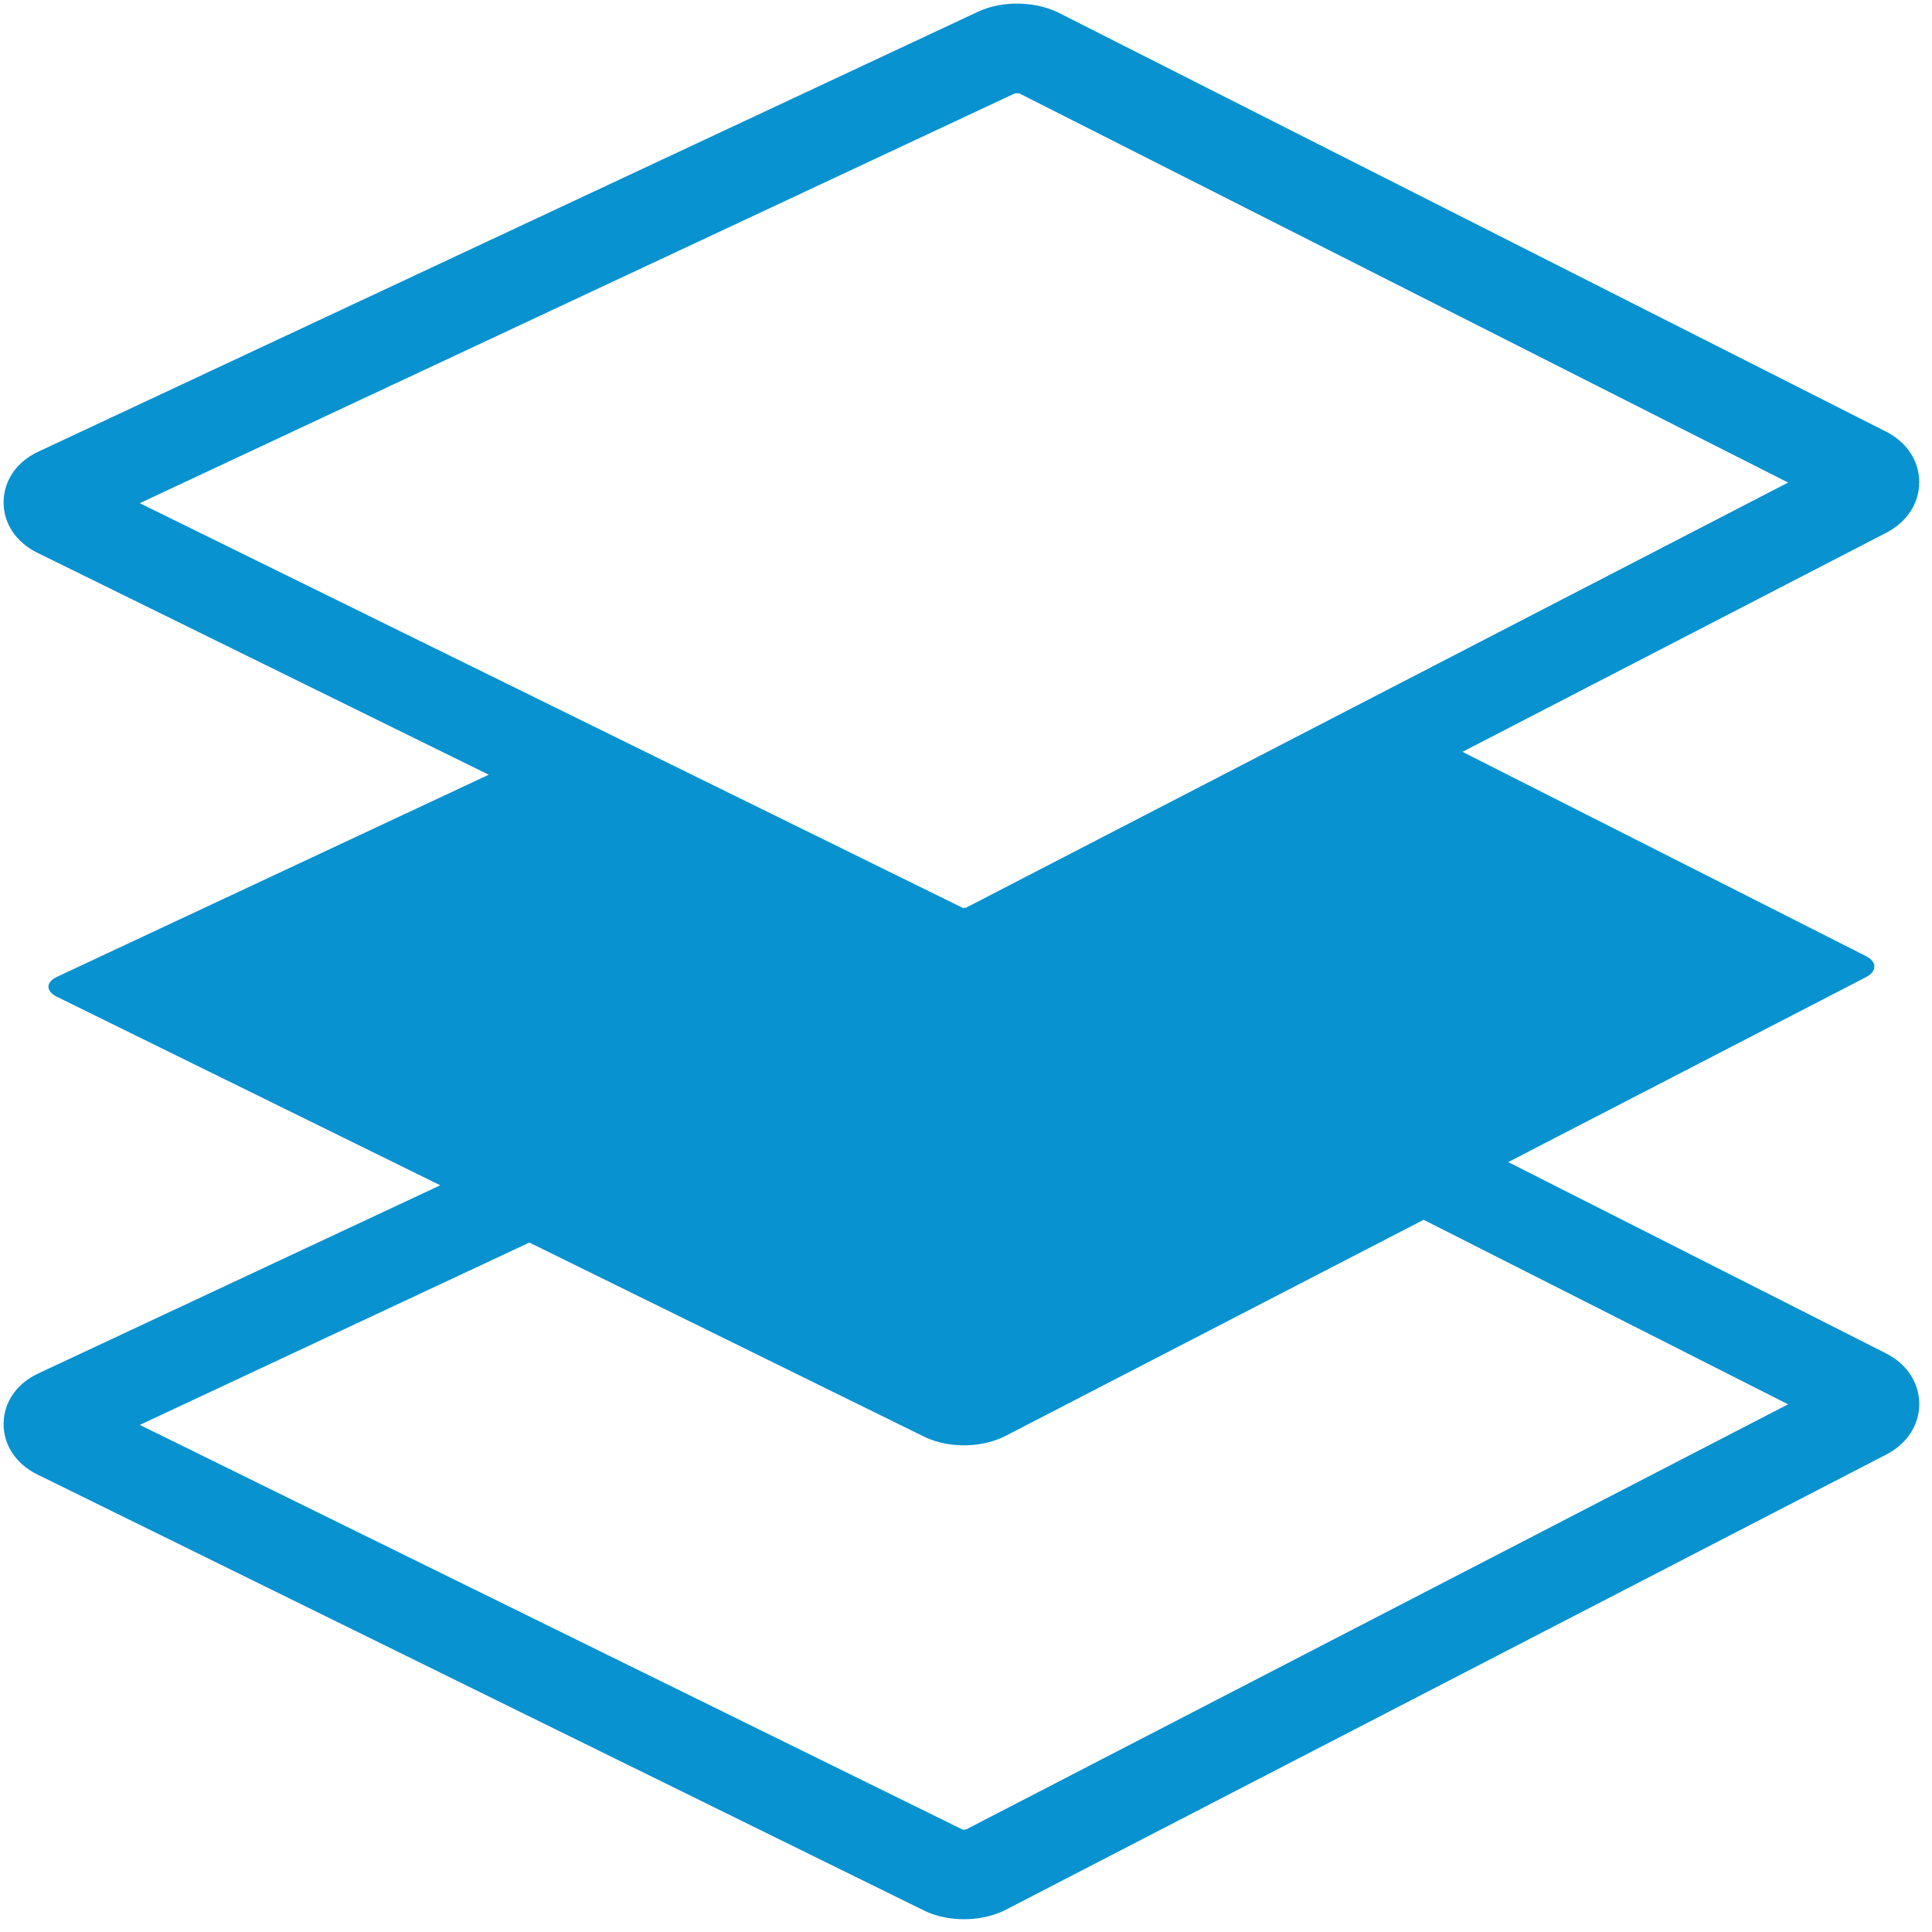 <?xml version="1.0" encoding="UTF-8"?>
<svg width="75px" height="75px" viewBox="0 0 118 118" version="1.1" xmlns="http://www.w3.org/2000/svg" xmlns:xlink="http://www.w3.org/1999/xlink">
    <!-- Generator: sketchtool 50.2 (55047) - http://www.bohemiancoding.com/sketch -->
    <title>4640887E-D8FD-480C-8A6C-33F353BEE90C</title>
    <desc>Created with sketchtool.</desc>
    <defs>
        <polygon id="path-1" points="0 200 200 200 200 0 0 0"></polygon>
    </defs>
    <g id="industries" stroke="none" stroke-width="1" fill="none" fill-rule="evenodd">
        <g id="AFTERMARKET---In-Progress" transform="translate(-270, -2621)">
            <g id="platform" transform="translate(228, 2580)">
                <mask id="mask-2" fill="white">
                    <use xlink:href="#path-1"></use>
                </mask>
                <g id="Clip-12"></g>
                <g mask="url(#mask-2)" fill="#0892D0" fill-rule="nonzero" id="Shape">
                    <g transform="translate(42, 41)">
                        <path d="M115.193,82.661 L92.119,70.977 L113.961,59.685 C114.656,59.324 114.656,58.743 113.957,58.391 L89.324,45.92 L115.222,32.531 C116.48,31.877 117.227,30.719 117.22,29.43 C117.212,28.144 116.452,26.997 115.193,26.362 L64.685,0.792 C63.749,0.32 62.773,0.22 62.117,0.22 C61.515,0.22 60.614,0.305 59.741,0.713 L2.326,27.593 C1.019,28.205 0.232,29.349 0.22,30.653 C0.207,31.958 0.976,33.118 2.272,33.756 L29.85,47.317 L3.488,59.658 C2.785,59.988 2.782,60.539 3.482,60.882 L26.89,72.393 L2.326,83.891 C1.018,84.503 0.231,85.648 0.22,86.951 C0.209,88.256 0.977,89.416 2.272,90.051 L56.437,116.689 C57.328,117.128 58.254,117.22 58.873,117.22 C59.525,117.22 60.497,117.12 61.437,116.638 L115.225,88.829 C116.483,88.175 117.229,87.017 117.222,85.728 C117.212,84.444 116.453,83.295 115.193,82.661 Z M61.972,5.71 C61.986,5.707 62.039,5.698 62.117,5.698 C62.201,5.698 62.262,5.708 62.229,5.689 L109.212,29.473 L59.014,55.433 C59,55.436 58.948,55.447 58.873,55.447 L58.854,55.476 L8.536,30.733 L61.972,5.71 Z M59.021,111.729 C59.006,111.733 58.951,111.742 58.872,111.742 L58.855,111.774 L8.539,87.029 L32.332,75.891 L56.434,87.743 C57.327,88.182 58.253,88.275 58.872,88.275 C59.525,88.275 60.499,88.174 61.432,87.692 L86.95,74.501 L109.209,85.771 L59.021,111.729 Z"></path>
                    </g>
                </g>
            </g>
        </g>
    </g>
</svg>